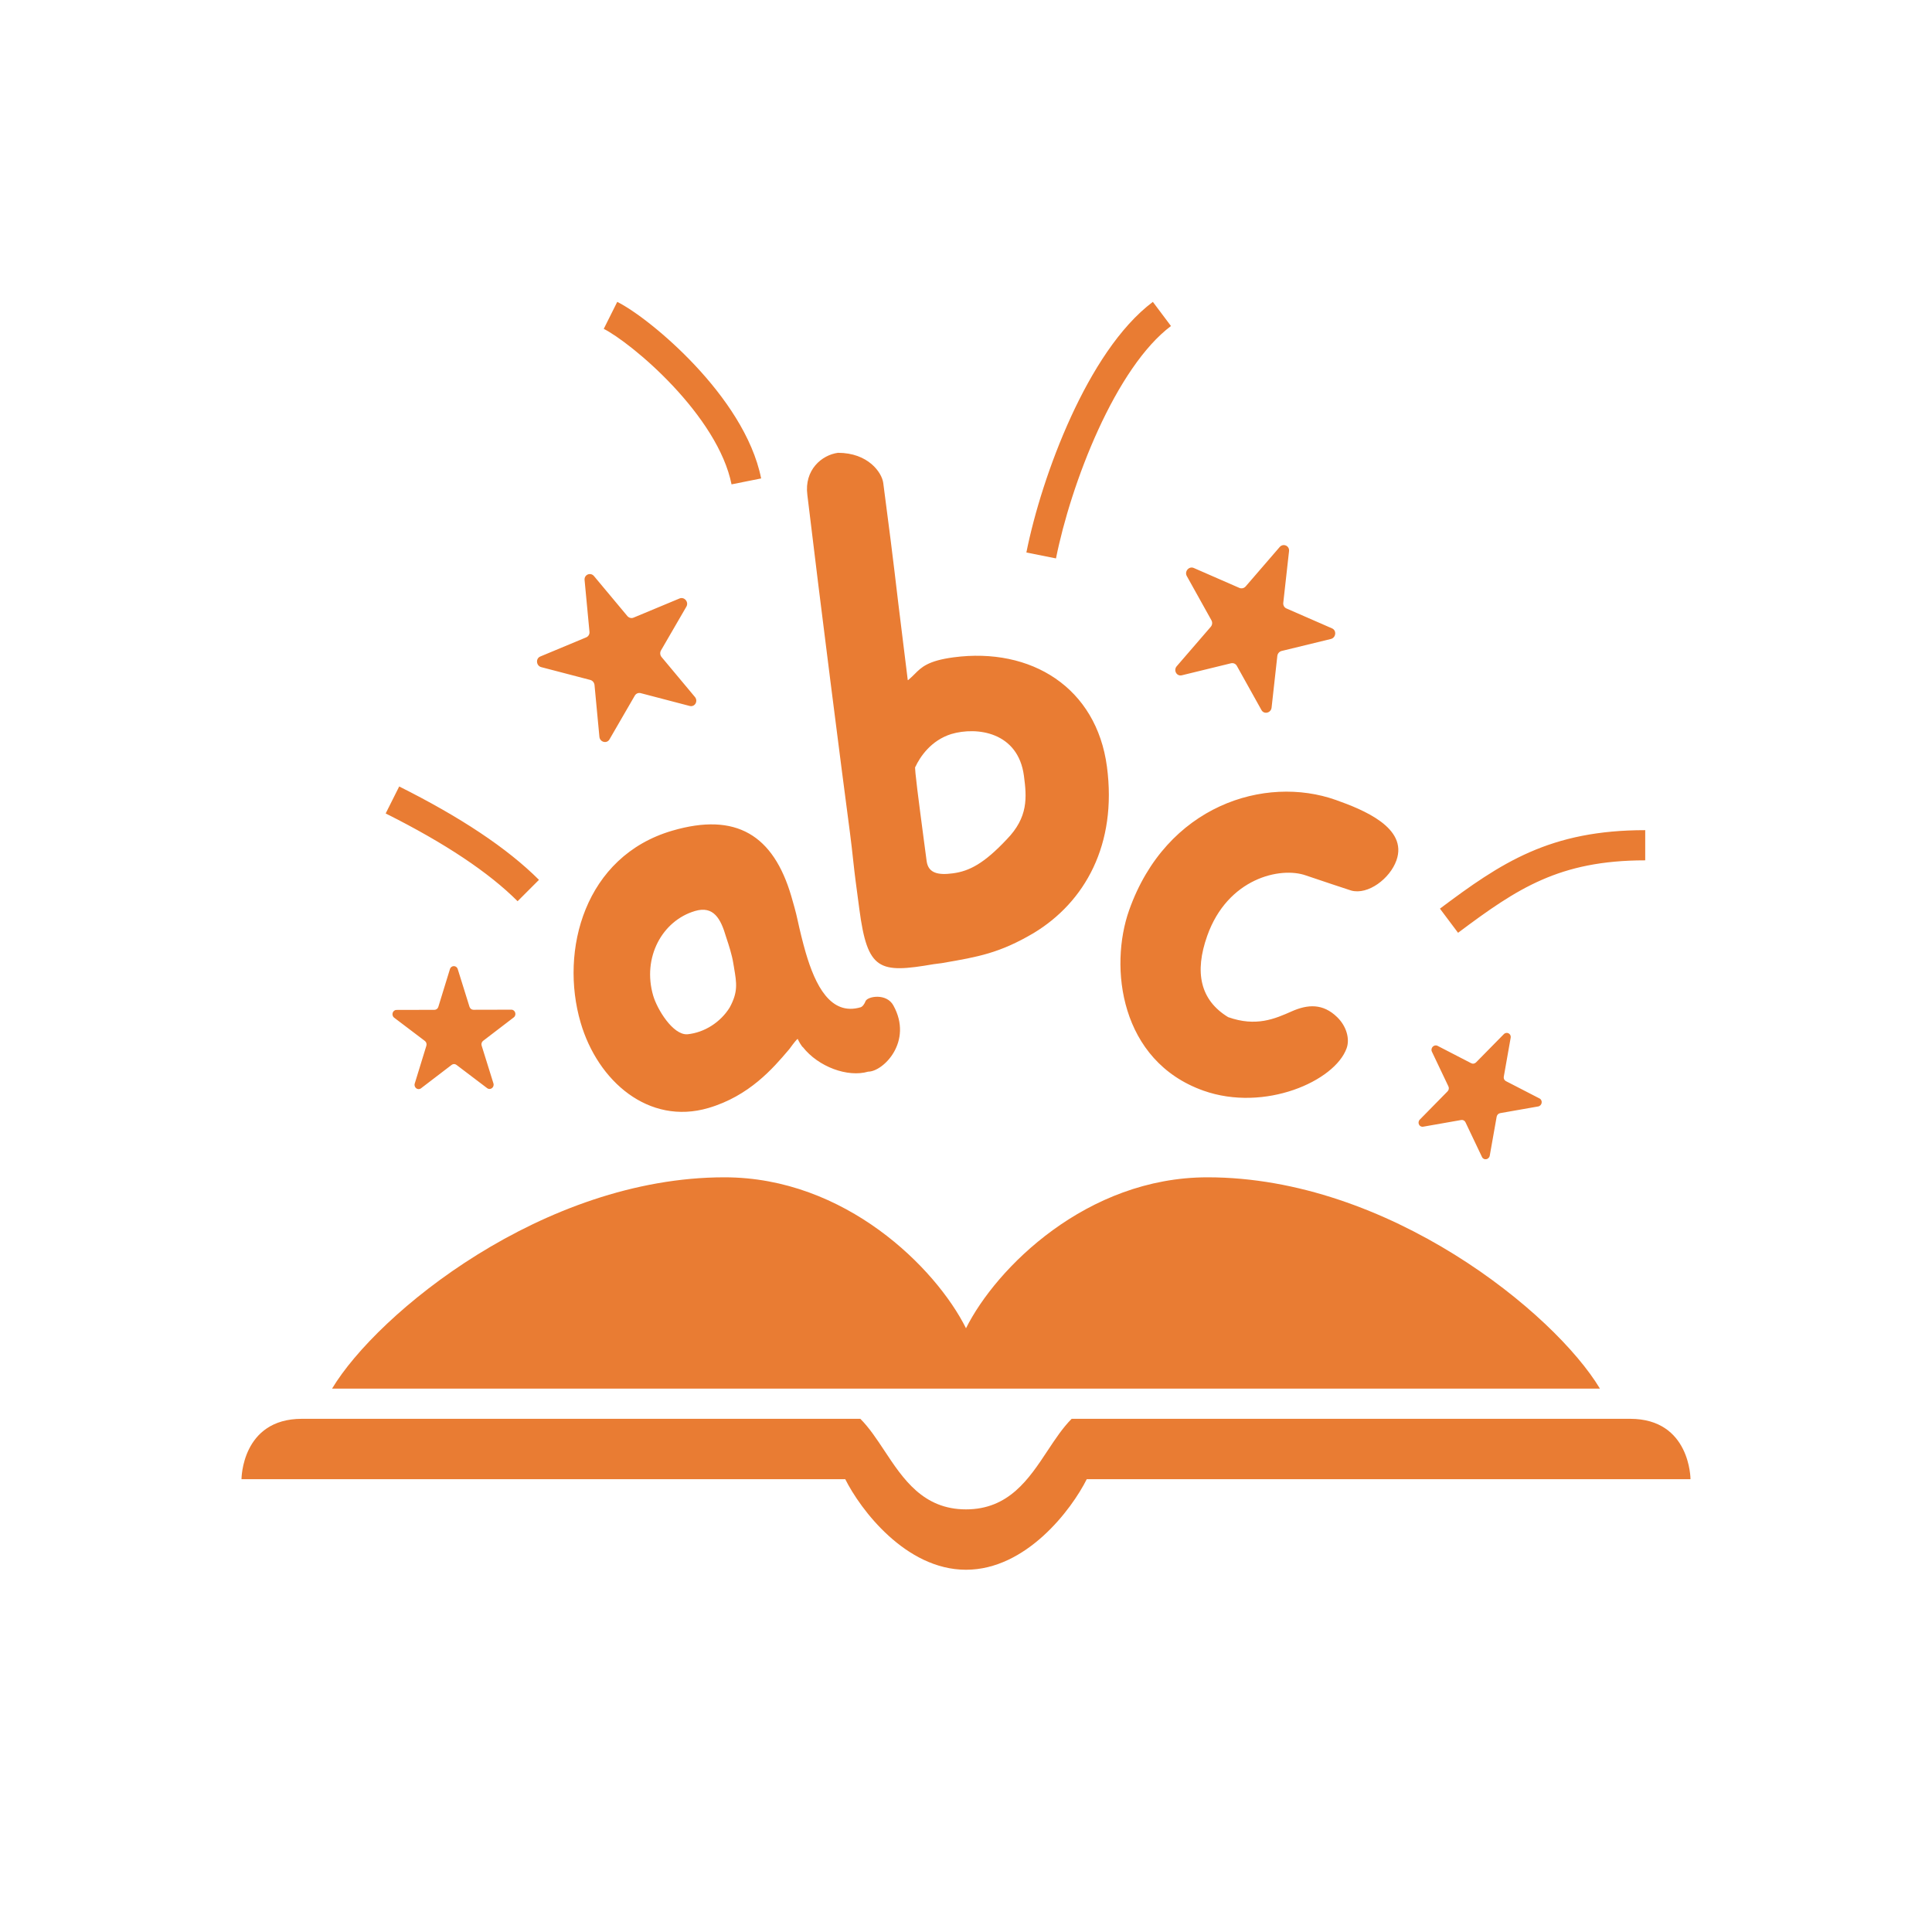 <svg width="64" height="64" viewBox="0 0 64 64" fill="none" xmlns="http://www.w3.org/2000/svg">
<g clip-path="url(#clip0_24_1562)">
<path fill-rule="evenodd" clip-rule="evenodd" d="M6.398 0H57.602C61.108 0 64 2.903 64 6.398V57.602C64 61.108 61.097 64 57.602 64H6.398C2.892 64 0 61.097 0 57.602V6.398C0 2.903 2.903 0 6.398 0Z" fill="none"/>
<path fill-rule="evenodd" clip-rule="evenodd" d="M23.026 12.105C22.065 11.081 21.019 10.286 20.447 10L20 10.894C20.428 11.109 21.382 11.814 22.296 12.789C23.212 13.766 24.011 14.933 24.233 16.045L25.214 15.849C24.936 14.462 23.985 13.128 23.026 12.105ZM27.759 15C27.226 15.071 26.635 15.563 26.745 16.398C27.181 20.046 27.876 25.476 28.156 27.587C28.199 27.912 28.232 28.218 28.263 28.5L28.263 28.5V28.5L28.263 28.5L28.263 28.5L28.263 28.5L28.263 28.5L28.263 28.5C28.29 28.741 28.314 28.964 28.341 29.167L28.467 30.118C28.737 32.159 29.127 32.249 30.927 31.94L31.205 31.904L31.242 31.897C32.397 31.698 33.11 31.575 34.236 30.912C35.941 29.884 37.01 27.973 36.669 25.398C36.322 22.777 34.162 21.434 31.587 21.775C30.738 21.888 30.523 22.104 30.299 22.329C30.241 22.387 30.183 22.445 30.114 22.502C30.094 22.528 30.071 22.531 30.071 22.531L29.759 20C29.577 18.443 29.422 17.229 29.259 16C29.213 15.652 28.759 15 27.759 15ZM31.512 24.316C32.365 24.064 33.727 24.249 33.919 25.7C34.014 26.417 34.066 27.071 33.347 27.808C32.6 28.602 32.113 28.858 31.567 28.93C31.089 28.994 30.751 28.934 30.696 28.524L30.61 27.875C30.43 26.509 30.292 25.468 30.317 25.395L30.319 25.412C30.481 25.061 30.845 24.526 31.512 24.316ZM26.215 29.695C25.62 27.663 24.385 26.898 22.268 27.518C19.368 28.366 18.534 31.483 19.234 33.875C19.803 35.823 21.494 37.281 23.463 36.705C24.824 36.307 25.615 35.378 26.114 34.792L26.153 34.746C26.3 34.542 26.402 34.42 26.424 34.414C26.424 34.414 26.488 34.556 26.561 34.65C26.568 34.671 26.595 34.686 26.595 34.686C27.108 35.34 28.082 35.698 28.759 35.5C29.259 35.5 30.259 34.5 29.592 33.303C29.366 32.898 28.759 33 28.676 33.157C28.637 33.261 28.571 33.349 28.507 33.368C27.512 33.659 27.006 32.635 26.69 31.555C26.591 31.217 26.488 30.787 26.423 30.485C26.369 30.224 26.27 29.886 26.215 29.695ZM23.027 30.177C23.638 29.998 23.876 30.434 24.05 31.03C24.055 31.046 24.065 31.076 24.078 31.115L24.078 31.115L24.078 31.116L24.078 31.116L24.078 31.116L24.078 31.116C24.134 31.283 24.247 31.626 24.291 31.907C24.299 31.955 24.307 32.002 24.315 32.047L24.315 32.049L24.315 32.05L24.315 32.051C24.404 32.573 24.453 32.861 24.169 33.379C23.869 33.861 23.338 34.206 22.77 34.262C22.29 34.292 21.77 33.433 21.638 32.983C21.268 31.718 21.937 30.496 23.027 30.177ZM46.259 28.5C46.643 27.419 45.16 26.822 44.252 26.5C41.902 25.666 38.635 26.681 37.405 30.148C36.736 32.033 37.098 35.147 39.867 36.13C41.891 36.847 44.222 35.815 44.61 34.721C44.717 34.419 44.61 34 44.295 33.694C43.824 33.235 43.323 33.268 42.795 33.5L42.791 33.502C42.233 33.749 41.611 34.023 40.684 33.694C39.759 33.13 39.561 32.21 39.991 31C40.667 29.092 42.417 28.701 43.259 29C43.559 29.106 44.759 29.5 44.759 29.5C45.316 29.655 46.045 29.105 46.259 28.5ZM28 49H8C8 49 8 47 10 47H28.5C28.791 47.291 29.041 47.668 29.297 48.055C29.919 48.996 30.583 50 32 50C33.417 50 34.081 48.996 34.703 48.055C34.959 47.668 35.209 47.291 35.5 47H54C56 47 56 49 56 49H36C35.5 50 34 52 32 52C30 52 28.5 50 28 49ZM11 46C12.5 43.5 18 39 24 39C28 39 31 42 32 44C33 42 36 39 40 39C46 39 51.5 43.5 53 46H11ZM19.365 19.214C19.348 19.035 19.562 18.946 19.677 19.084L20.781 20.406C20.833 20.468 20.916 20.49 20.987 20.46L22.511 19.825C22.67 19.759 22.825 19.944 22.737 20.096L21.895 21.548C21.856 21.616 21.864 21.704 21.916 21.766L23.02 23.088C23.135 23.226 23.017 23.43 22.847 23.386L21.223 22.961C21.148 22.941 21.07 22.974 21.03 23.041L20.189 24.494C20.101 24.645 19.873 24.586 19.856 24.407L19.694 22.692C19.686 22.612 19.63 22.544 19.554 22.524L17.93 22.1C17.76 22.055 17.738 21.814 17.897 21.748L19.42 21.113C19.491 21.083 19.535 21.009 19.527 20.929L19.365 19.214ZM42.701 18.257C42.721 18.079 42.508 17.986 42.39 18.122L41.265 19.425C41.212 19.486 41.129 19.506 41.058 19.476L39.545 18.815C39.387 18.746 39.229 18.929 39.314 19.082L40.131 20.549C40.169 20.617 40.16 20.705 40.107 20.765L38.981 22.069C38.864 22.205 38.978 22.411 39.149 22.37L40.779 21.972C40.856 21.954 40.933 21.988 40.971 22.056L41.788 23.522C41.873 23.675 42.103 23.619 42.123 23.441L42.313 21.729C42.322 21.649 42.38 21.582 42.456 21.564L44.087 21.167C44.257 21.125 44.284 20.884 44.126 20.816L42.613 20.155C42.543 20.124 42.501 20.049 42.51 19.969L42.701 18.257ZM14.905 32.102C14.946 31.972 15.122 31.971 15.163 32.102L15.553 33.352C15.572 33.41 15.624 33.45 15.682 33.45L16.938 33.447C17.069 33.447 17.123 33.622 17.018 33.703L16.004 34.479C15.956 34.515 15.937 34.579 15.955 34.637L16.345 35.887C16.386 36.018 16.244 36.127 16.137 36.046L15.12 35.275C15.073 35.239 15.009 35.239 14.961 35.276L13.947 36.051C13.841 36.132 13.699 36.023 13.739 35.893L14.124 34.641C14.142 34.583 14.122 34.519 14.075 34.483L13.057 33.712C12.951 33.631 13.005 33.455 13.136 33.455L14.392 33.452C14.45 33.452 14.502 33.413 14.52 33.354L14.905 32.102ZM50.043 34.377C50.067 34.242 49.911 34.161 49.815 34.259L48.896 35.193C48.853 35.236 48.789 35.248 48.737 35.221L47.622 34.645C47.505 34.585 47.376 34.716 47.433 34.837L47.981 35.989C48.007 36.043 47.995 36.109 47.952 36.153L47.034 37.087C46.938 37.184 47.015 37.346 47.146 37.323L48.403 37.102C48.462 37.091 48.519 37.121 48.545 37.175L49.093 38.327C49.15 38.448 49.326 38.416 49.35 38.282L49.579 36.992C49.59 36.932 49.637 36.884 49.696 36.874L50.953 36.653C51.084 36.63 51.116 36.448 50.999 36.388L49.884 35.813C49.832 35.786 49.804 35.727 49.815 35.666L50.043 34.377ZM54.5 27.5C52.939 27.5 51.745 27.761 50.675 28.229C49.616 28.693 48.7 29.35 47.7 30.1L48.3 30.9C49.301 30.15 50.134 29.557 51.075 29.146C52.005 28.739 53.061 28.5 54.5 28.5V27.5ZM13.224 26.053C15.247 27.065 16.8 28.093 17.854 29.146L17.146 29.854C16.2 28.907 14.753 27.936 12.776 26.947L13.224 26.053ZM38.19 10C37.088 10.827 36.17 12.296 35.473 13.817C34.769 15.353 34.257 17.015 34 18.302L34.981 18.498C35.223 17.285 35.711 15.697 36.382 14.233C37.06 12.754 37.893 11.473 38.79 10.8L38.19 10Z" fill="#E97C33"/>
</g>
<defs>
<clipPath id="clip0_24_1562">
<rect width="64" height="64" fill="white"/>
</clipPath>
</defs>
</svg>